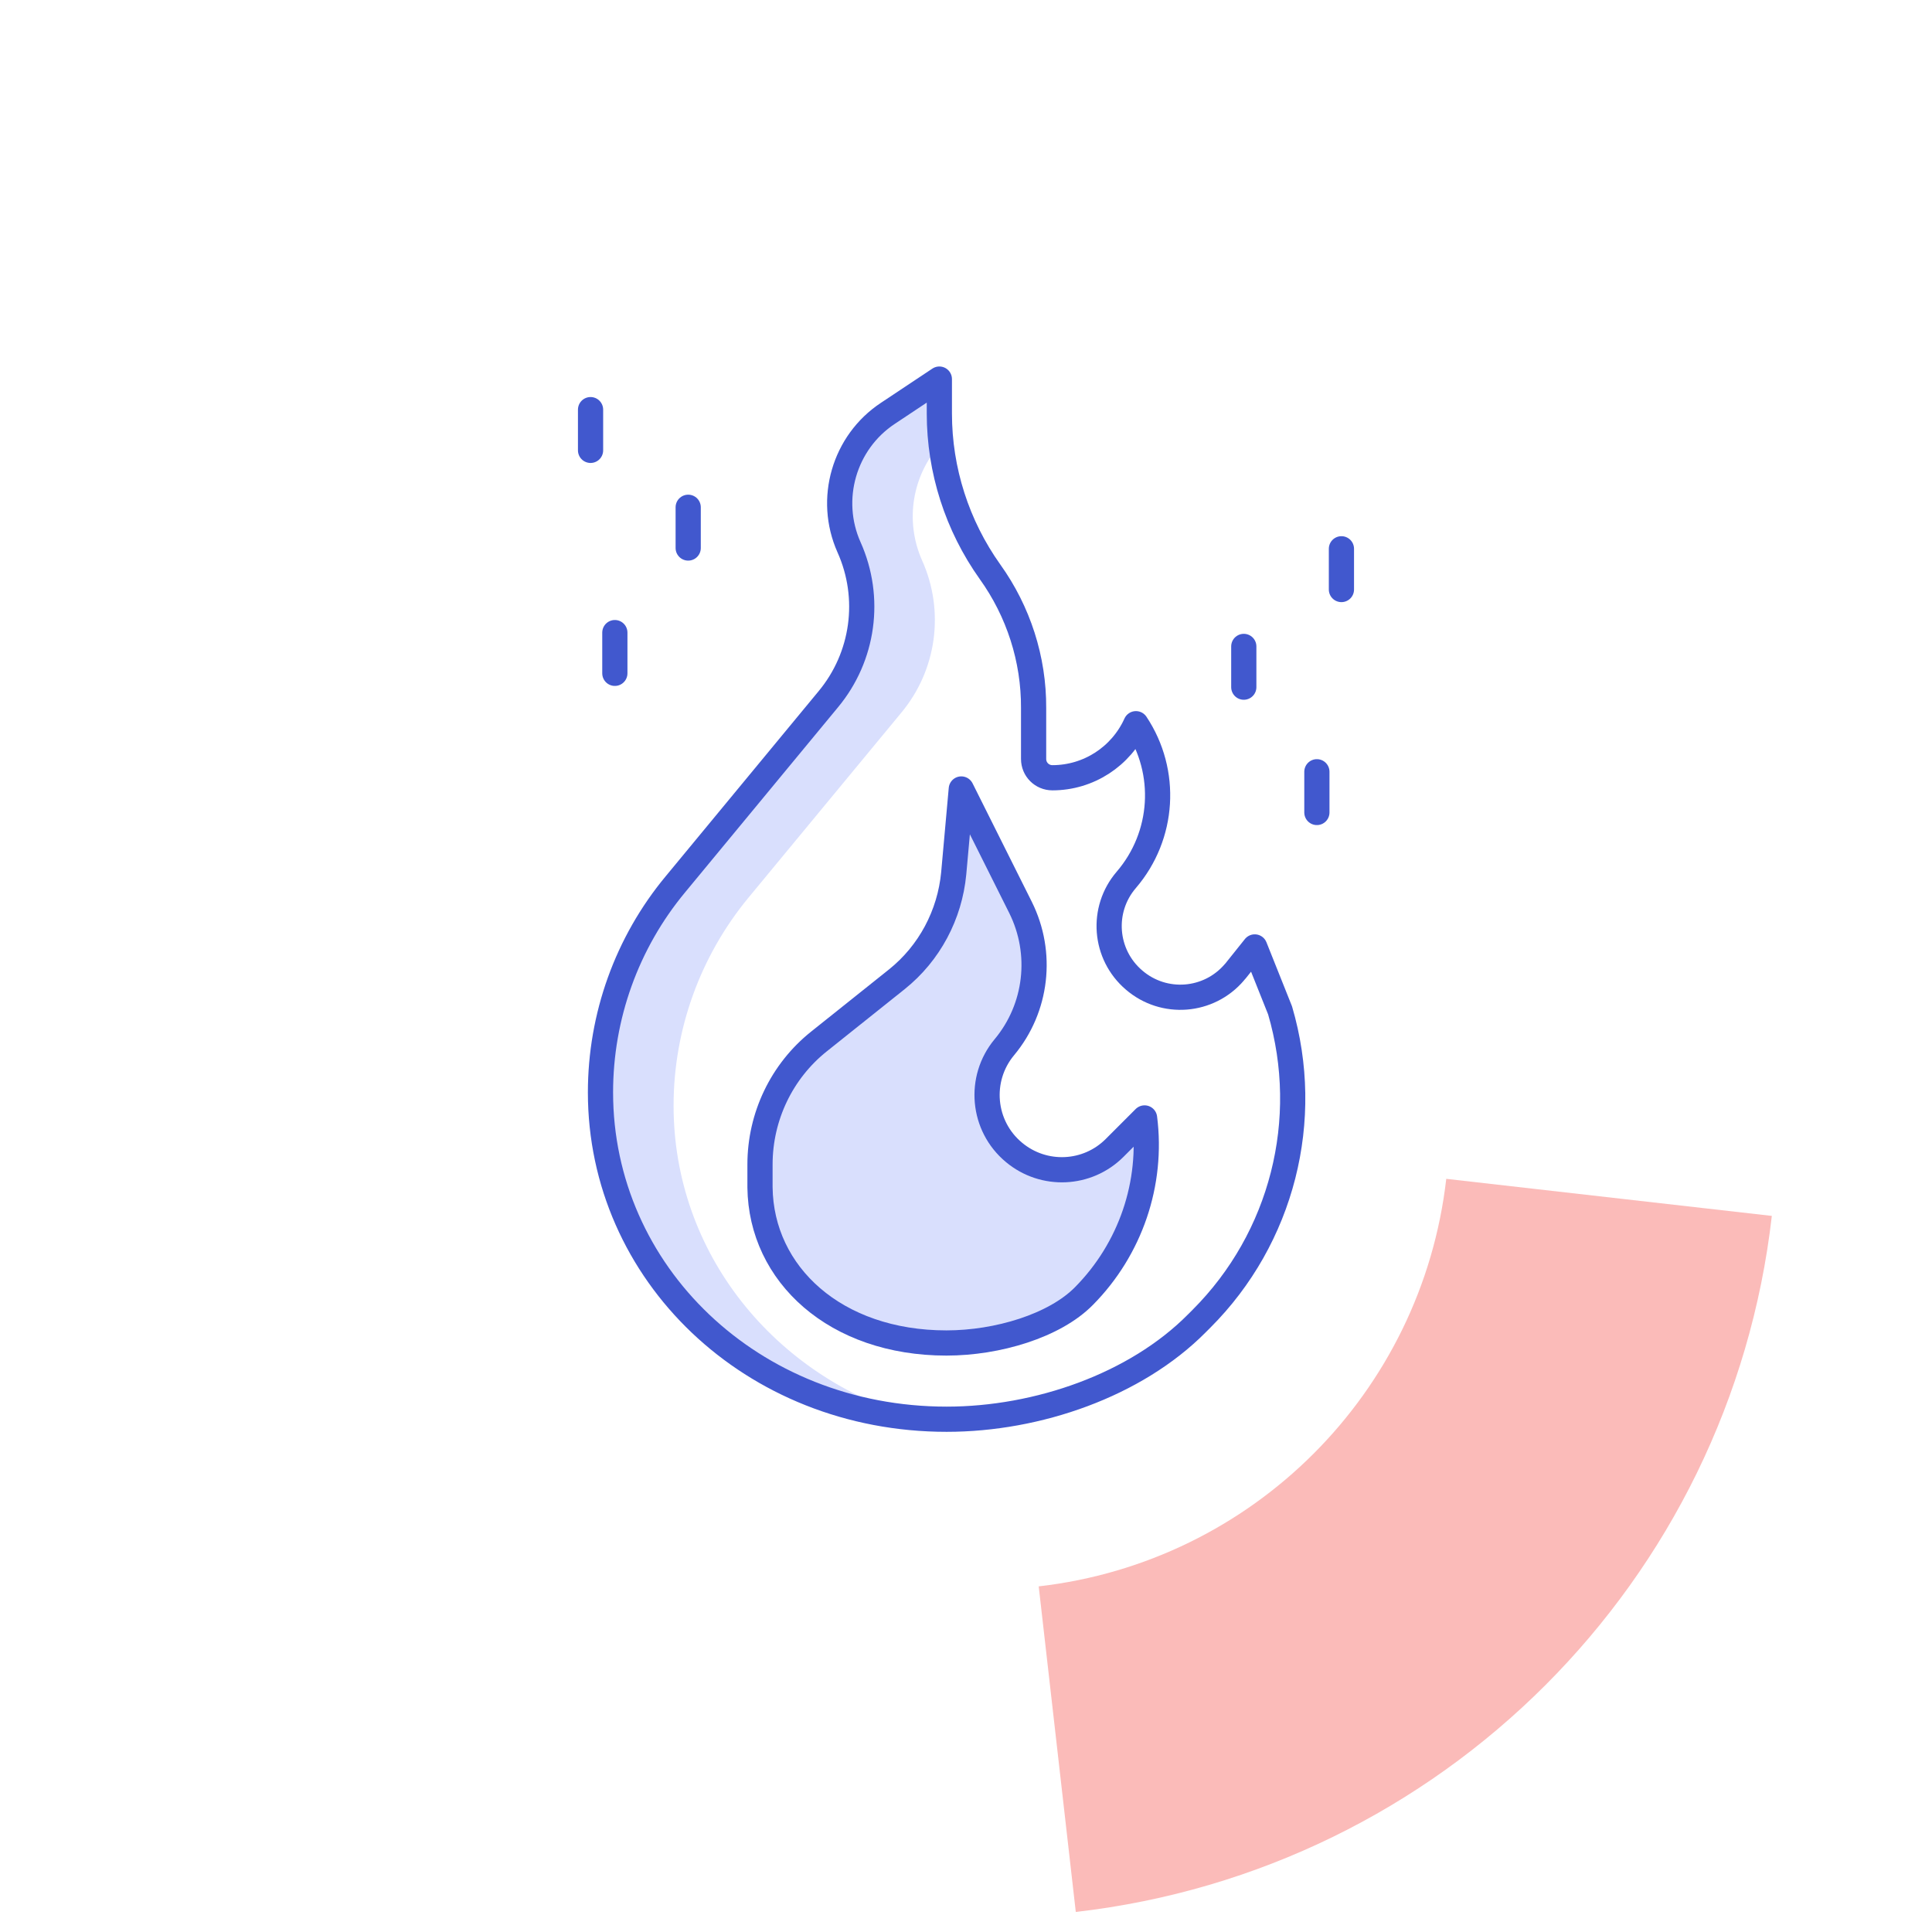 <?xml version="1.0" encoding="UTF-8"?> <svg xmlns="http://www.w3.org/2000/svg" width="115" height="115" viewBox="0 0 115 115" fill="none"><path d="M44.555 53.428C41.68 56.909 40.094 61.292 40.094 65.814C40.094 74.564 46.062 81.961 54.563 84.416C43.824 83.577 35.727 75.232 35.727 65.037C35.727 60.515 37.313 56.132 40.188 52.651L49.279 41.633C51.392 39.1 51.874 35.572 50.522 32.573C49.232 29.698 50.211 26.341 52.838 24.601L55.884 22.565V24.616C55.884 25.222 55.915 25.813 55.992 26.419C54.314 28.268 53.832 30.988 54.889 33.365C56.241 36.38 55.759 39.892 53.646 42.426L44.555 53.428Z" fill="#D9DFFD"></path><path d="M64.524 77.143C62.784 78.915 59.38 79.94 56.334 79.94C49.73 79.94 45.3 75.853 45.238 70.678C45.238 70.647 45.238 70.616 45.238 70.585V69.311C45.238 66.467 46.528 63.763 48.75 61.991L53.382 58.292C55.324 56.738 56.536 54.454 56.769 51.983L57.22 46.963L60.748 54.019C62.1 56.738 61.727 60.002 59.784 62.333C58.215 64.213 58.463 67.026 60.359 68.596C62.131 70.072 64.726 69.948 66.342 68.332L68.129 66.544C68.627 70.43 67.29 74.346 64.524 77.143Z" fill="#D9DFFD"></path><path d="M71.517 78.495L71.237 78.775C67.601 82.442 61.773 84.478 56.349 84.478C44.741 84.478 35.743 75.776 35.743 65.022C35.743 60.499 37.312 56.117 40.203 52.636L49.294 41.633C51.407 39.1 51.889 35.588 50.537 32.573C49.263 29.713 50.242 26.326 52.853 24.601L55.914 22.565V24.616C55.914 27.988 56.971 31.283 58.929 34.034C60.623 36.396 61.54 39.24 61.524 42.146V45.176C61.524 45.798 62.022 46.295 62.643 46.295C64.788 46.295 66.731 45.036 67.616 43.078C69.528 45.953 69.295 49.745 67.041 52.372C65.518 54.143 65.72 56.816 67.507 58.339C69.279 59.862 71.952 59.66 73.475 57.873C73.506 57.842 73.537 57.795 73.568 57.764L74.687 56.365L76.195 60.142C78.106 66.653 76.319 73.693 71.517 78.495Z" stroke="#4158CE" stroke-width="1.5" stroke-miterlimit="10" stroke-linecap="round" stroke-linejoin="round"></path><path d="M64.524 77.143C62.784 78.915 59.38 79.94 56.334 79.94C49.73 79.94 45.3 75.853 45.238 70.678C45.238 70.647 45.238 70.616 45.238 70.585V69.311C45.238 66.467 46.528 63.763 48.75 61.991L53.382 58.292C55.324 56.738 56.536 54.454 56.769 51.983L57.22 46.963L60.748 54.019C62.1 56.738 61.727 60.002 59.784 62.333C58.215 64.213 58.463 67.026 60.359 68.596C62.131 70.072 64.726 69.948 66.342 68.332L68.129 66.544C68.627 70.43 67.29 74.346 64.524 77.143ZM64.524 77.143C62.784 78.915 59.38 79.94 56.334 79.94C49.73 79.94 45.3 75.853 45.238 70.678C45.238 70.647 45.238 70.616 45.238 70.585V69.311C45.238 66.467 46.528 63.763 48.75 61.991L53.382 58.292C55.324 56.738 56.536 54.454 56.769 51.983L57.22 46.963L60.748 54.019C62.1 56.738 61.727 60.002 59.784 62.333C58.215 64.213 58.463 67.026 60.359 68.596C62.131 70.072 64.726 69.948 66.342 68.332L68.129 66.544C68.627 70.43 67.29 74.346 64.524 77.143Z" stroke="#4158CE" stroke-width="1.5" stroke-miterlimit="10" stroke-linecap="round" stroke-linejoin="round"></path><path d="M78.386 45.938V48.362" stroke="#4158CE" stroke-width="1.5" stroke-miterlimit="10" stroke-linecap="round" stroke-linejoin="round"></path><path d="M74.035 38.478V40.903" stroke="#4158CE" stroke-width="1.5" stroke-miterlimit="10" stroke-linecap="round" stroke-linejoin="round"></path><path d="M79.847 32.666V35.091" stroke="#4158CE" stroke-width="1.5" stroke-miterlimit="10" stroke-linecap="round" stroke-linejoin="round"></path><path d="M36.598 37.655V40.079" stroke="#4158CE" stroke-width="1.5" stroke-miterlimit="10" stroke-linecap="round" stroke-linejoin="round"></path><path d="M40.964 30.195V32.62" stroke="#4158CE" stroke-width="1.5" stroke-miterlimit="10" stroke-linecap="round" stroke-linejoin="round"></path><path d="M35.152 24.383V26.807" stroke="#4158CE" stroke-width="1.5" stroke-miterlimit="10" stroke-linecap="round" stroke-linejoin="round"></path><path d="M64.035 113.807L61.828 94.427C74.571 92.967 84.626 82.912 86.087 70.169L105.466 72.375C102.979 94.132 85.807 111.304 64.035 113.807Z" fill="#FBBBB9"></path></svg> 